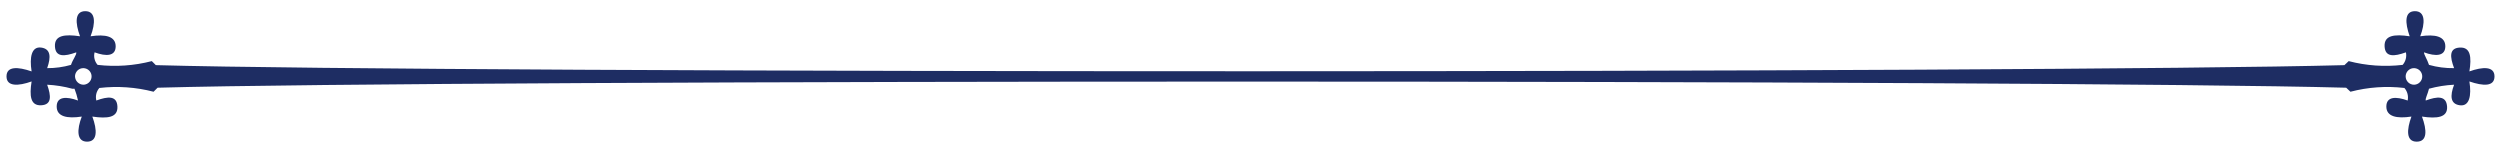<svg width="164" height="10" viewBox="0 0 164 10" fill="none" xmlns="http://www.w3.org/2000/svg">
<path d="M4.74 5.82C4.202 5.673 3.65 5.585 3.094 5.557C3.357 6.297 3.406 6.874 2.698 6.906C1.991 6.939 1.925 6.281 2.073 5.343C1.2 5.655 0.427 5.688 0.427 5.013C0.427 4.338 1.167 4.371 2.073 4.684C1.925 3.746 2.073 3.038 2.698 3.12C3.324 3.203 3.357 3.729 3.094 4.47C3.622 4.473 4.149 4.401 4.658 4.256C4.773 3.894 5.036 3.598 5.003 3.433C4.23 3.713 3.637 3.762 3.604 3.038C3.571 2.314 4.246 2.231 5.25 2.38C4.921 1.491 4.904 0.733 5.596 0.733C6.287 0.733 6.271 1.524 5.942 2.38C6.913 2.231 7.588 2.38 7.588 3.038C7.588 3.696 6.962 3.713 6.205 3.433C6.168 3.576 6.167 3.726 6.202 3.869C6.236 4.013 6.305 4.145 6.403 4.256C7.593 4.394 8.799 4.31 9.959 4.009L10.222 4.273C29.648 4.816 134.385 4.799 153.794 4.273L154.074 4.009C155.229 4.311 156.429 4.394 157.614 4.256C157.711 4.145 157.78 4.013 157.818 3.87C157.855 3.727 157.858 3.577 157.828 3.433C157.054 3.713 156.461 3.762 156.429 3.038C156.396 2.314 157.071 2.231 158.075 2.38C157.762 1.491 157.729 0.733 158.421 0.733C159.112 0.733 159.096 1.524 158.766 2.38C159.738 2.231 160.413 2.38 160.413 3.038C160.413 3.696 159.771 3.713 159.013 3.433C159.013 3.598 159.227 3.894 159.342 4.256C159.878 4.407 160.432 4.48 160.989 4.47C160.709 3.729 160.659 3.153 161.367 3.12C162.075 3.087 162.141 3.746 161.993 4.684C162.866 4.371 163.639 4.338 163.639 5.013C163.639 5.688 162.898 5.655 161.993 5.343C162.141 6.281 161.993 6.989 161.367 6.906C160.742 6.824 160.709 6.297 160.989 5.557C160.432 5.584 159.88 5.673 159.342 5.82C159.244 6.215 159.096 6.446 159.128 6.594C159.886 6.314 160.478 6.264 160.528 6.989C160.577 7.713 159.869 7.795 158.881 7.647C159.211 8.536 159.244 9.293 158.536 9.293C157.828 9.293 157.877 8.503 158.19 7.647C157.219 7.795 156.544 7.647 156.544 6.989C156.544 6.33 157.169 6.314 157.943 6.594C157.973 6.449 157.97 6.3 157.933 6.157C157.896 6.014 157.826 5.882 157.729 5.771C156.544 5.632 155.344 5.716 154.19 6.018L153.91 5.754C134.5 5.227 29.763 5.211 10.337 5.754L10.074 6.018C8.914 5.717 7.708 5.633 6.518 5.771C6.42 5.881 6.351 6.014 6.317 6.158C6.283 6.301 6.284 6.451 6.32 6.594C7.078 6.314 7.67 6.264 7.703 6.989C7.736 7.713 7.061 7.795 6.057 7.647C6.386 8.536 6.403 9.293 5.711 9.293C5.02 9.293 5.036 8.503 5.365 7.647C4.394 7.795 3.719 7.647 3.719 6.989C3.719 6.33 4.345 6.314 5.119 6.594C5.062 6.33 4.985 6.071 4.888 5.82H4.74ZM158.355 5.557C158.462 5.557 158.567 5.525 158.657 5.465C158.746 5.405 158.816 5.321 158.857 5.221C158.898 5.122 158.908 5.013 158.888 4.907C158.867 4.802 158.815 4.705 158.739 4.629C158.663 4.553 158.566 4.502 158.461 4.481C158.355 4.46 158.246 4.47 158.147 4.511C158.048 4.553 157.963 4.622 157.903 4.712C157.843 4.801 157.811 4.906 157.811 5.013C157.811 5.157 157.869 5.296 157.971 5.397C158.072 5.499 158.211 5.557 158.355 5.557V5.557ZM5.464 5.557C5.572 5.557 5.677 5.525 5.766 5.465C5.855 5.405 5.925 5.321 5.966 5.221C6.007 5.122 6.018 5.013 5.997 4.907C5.976 4.802 5.924 4.705 5.848 4.629C5.772 4.553 5.676 4.502 5.57 4.481C5.465 4.46 5.356 4.47 5.256 4.511C5.157 4.553 5.072 4.622 5.013 4.712C4.953 4.801 4.921 4.906 4.921 5.013C4.925 5.156 4.984 5.292 5.085 5.393C5.186 5.494 5.321 5.552 5.464 5.557V5.557Z" fill="#1E2D63"/>
</svg>
